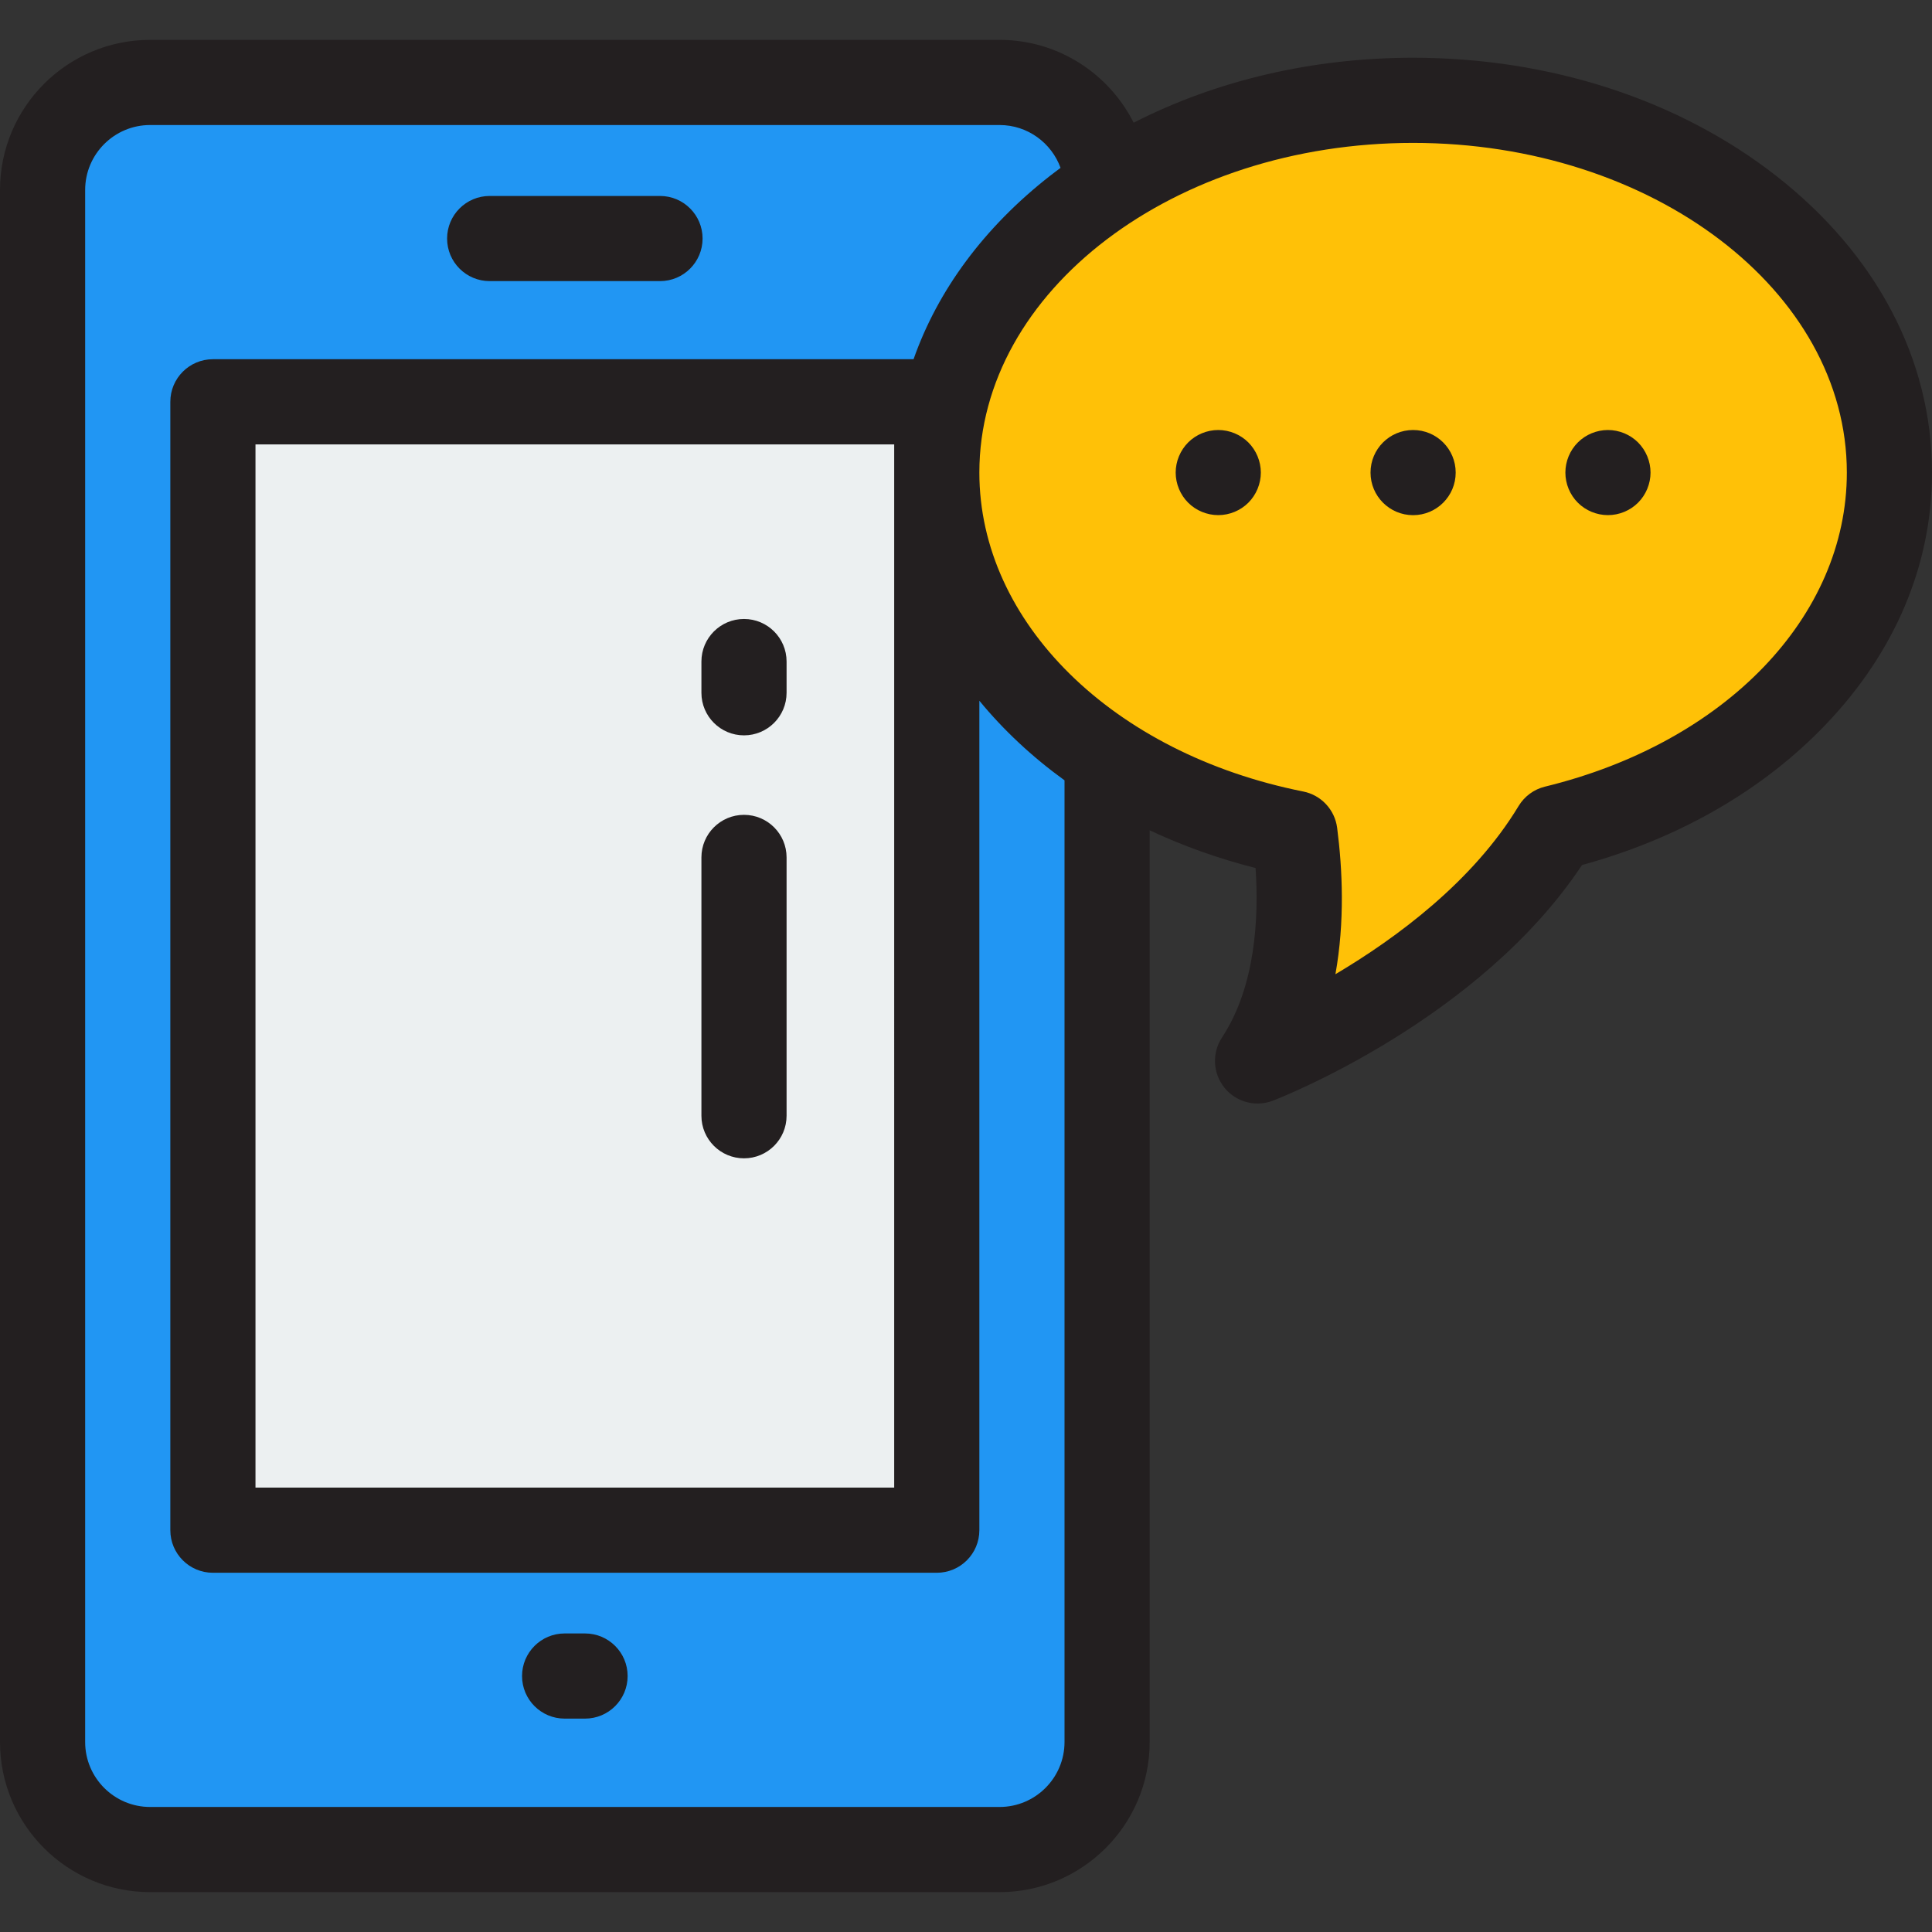 <?xml version="1.0" encoding="iso-8859-1"?>
<!-- Uploaded to: SVG Repo, www.svgrepo.com, Generator: SVG Repo Mixer Tools -->
<svg version="1.1" id="Layer_1" xmlns="http://www.w3.org/2000/svg" xmlns:xlink="http://www.w3.org/1999/xlink" 
	 viewBox="0 0 512 512" xml:space="preserve">
<rect x="0" y="0" width="512" height="512" fill="#333333" stroke="none"/>
<path style="fill:#2196F3;" d="M264.9,490.15H39.777c-15.736,0-28.493-12.757-28.493-28.493V50.343
	c0-15.736,12.757-28.493,28.493-28.493H264.9c15.736,0,28.493,12.757,28.493,28.493v411.314
	C293.393,477.393,280.636,490.15,264.9,490.15z"/>
<rect x="56.422" y="106.479" style="fill:#ECF0F1;" width="191.834" height="299.035"/>
<path style="fill:#FFC107;" d="M500.716,125.237c0-54.483-56.515-98.65-126.23-98.65s-126.23,44.167-126.23,98.65
	c0,46.033,40.346,84.701,94.91,95.587c1.963,15.14,2.792,41.052-9.899,60.336c0,0,54.205-20.89,78.84-61.731
	C463.448,206.919,500.716,169.48,500.716,125.237z"/>
<g>
	<path style="fill:#231F20;" d="M129.77,74.499h45.137c6.232,0,11.284-5.053,11.284-11.284s-5.052-11.284-11.284-11.284H129.77
		c-6.232,0-11.284,5.053-11.284,11.284S123.538,74.499,129.77,74.499z"/>
	<path style="fill:#231F20;" d="M155.043,432.882h-5.411c-6.232,0-11.284,5.053-11.284,11.284c0,6.231,5.052,11.284,11.284,11.284
		h5.411c6.232,0,11.284-5.053,11.284-11.284C166.328,437.935,161.276,432.882,155.043,432.882z"/>
	<path style="fill:#231F20;" d="M470.693,46.59c-25.816-20.176-59.983-31.288-96.207-31.288c-26.632,0-52.147,6.013-74.055,17.212
		c-6.547-13.002-20.007-21.948-35.531-21.948H39.777C17.844,10.566,0,28.409,0,50.343v411.314c0,21.933,17.844,39.777,39.777,39.777
		H264.9c21.933,0,39.777-17.844,39.777-39.777V220.038c8.737,4.101,18.119,7.484,28.062,9.997
		c0.879,13.081,0.021,31.369-8.898,44.922c-2.697,4.097-2.439,9.466,0.639,13.284c2.188,2.715,5.445,4.206,8.789,4.206
		c1.36,0,2.733-0.247,4.056-0.756c2.287-0.881,54.725-21.454,81.925-62.452c25.708-7.029,47.957-19.834,64.569-37.207
		c18.435-19.278,28.18-42.376,28.18-66.794C512,95.338,497.329,67.407,470.693,46.59z M282.109,461.657
		c0,9.489-7.72,17.209-17.209,17.209H39.777c-9.489,0-17.209-7.72-17.209-17.209V50.343c0-9.489,7.72-17.209,17.209-17.209H264.9
		c7.428,0,13.753,4.739,16.158,11.346c-0.935,0.693-1.864,1.394-2.78,2.109c-17.444,13.634-29.756,30.319-36.175,48.608H56.422
		c-6.232,0-11.284,5.053-11.284,11.284v299.035c0,6.231,5.052,11.284,11.284,11.284h191.834c6.232,0,11.284-5.053,11.284-11.284
		V185.701c6.371,7.758,13.949,14.85,22.569,21.094V461.657z M236.971,394.233H67.706V117.767h169.265V394.233z M409.435,208.467
		c-2.922,0.712-5.438,2.56-6.991,5.135c-12.06,19.991-32.365,34.988-48.542,44.574c2.495-13.861,1.892-27.706,0.454-38.803
		c-0.623-4.799-4.236-8.669-8.982-9.615c-50.538-10.083-85.834-44.839-85.834-84.521c0-48.174,51.564-87.367,114.946-87.367
		s114.946,39.192,114.946,87.367C489.431,163.359,457.283,196.807,409.435,208.467z"/>
	<path style="fill:#231F20;" d="M322.851,113.957c-2.979,0-5.879,1.197-7.978,3.295c-2.099,2.11-3.306,5.01-3.306,7.989
		c0,2.968,1.207,5.879,3.306,7.978c2.099,2.099,4.999,3.295,7.978,3.295c2.968,0,5.879-1.196,7.978-3.295
		c2.099-2.099,3.306-5.01,3.306-7.978c0-2.979-1.207-5.879-3.306-7.989C328.73,115.153,325.818,113.957,322.851,113.957z"/>
	<path style="fill:#231F20;" d="M374.488,113.957c-6.24,0-11.284,5.045-11.284,11.284c0,6.23,5.044,11.284,11.284,11.284
		c6.229,0,11.284-5.054,11.284-11.284C385.772,119.002,380.717,113.957,374.488,113.957z"/>
	<path style="fill:#231F20;" d="M426.125,113.957c-2.979,0-5.89,1.197-7.978,3.295c-2.11,2.11-3.306,5.01-3.306,7.989
		c0,2.968,1.196,5.879,3.306,7.978c2.088,2.099,4.999,3.295,7.978,3.295c2.968,0,5.879-1.196,7.978-3.295s3.306-5.01,3.306-7.978
		c0-2.979-1.207-5.879-3.306-7.989C432.004,115.153,429.093,113.957,426.125,113.957z"/>
	<path style="fill:#231F20;" d="M197.167,194.876c6.232,0,11.284-5.053,11.284-11.284v-8.275c0-6.231-5.052-11.284-11.284-11.284
		s-11.284,5.053-11.284,11.284v8.275C185.882,189.823,190.934,194.876,197.167,194.876z"/>
	<path style="fill:#231F20;" d="M197.167,306.968c6.232,0,11.284-5.053,11.284-11.284v-68.459c0-6.231-5.052-11.284-11.284-11.284
		s-11.284,5.053-11.284,11.284v68.459C185.882,301.915,190.934,306.968,197.167,306.968z"/>
</g>
</svg>